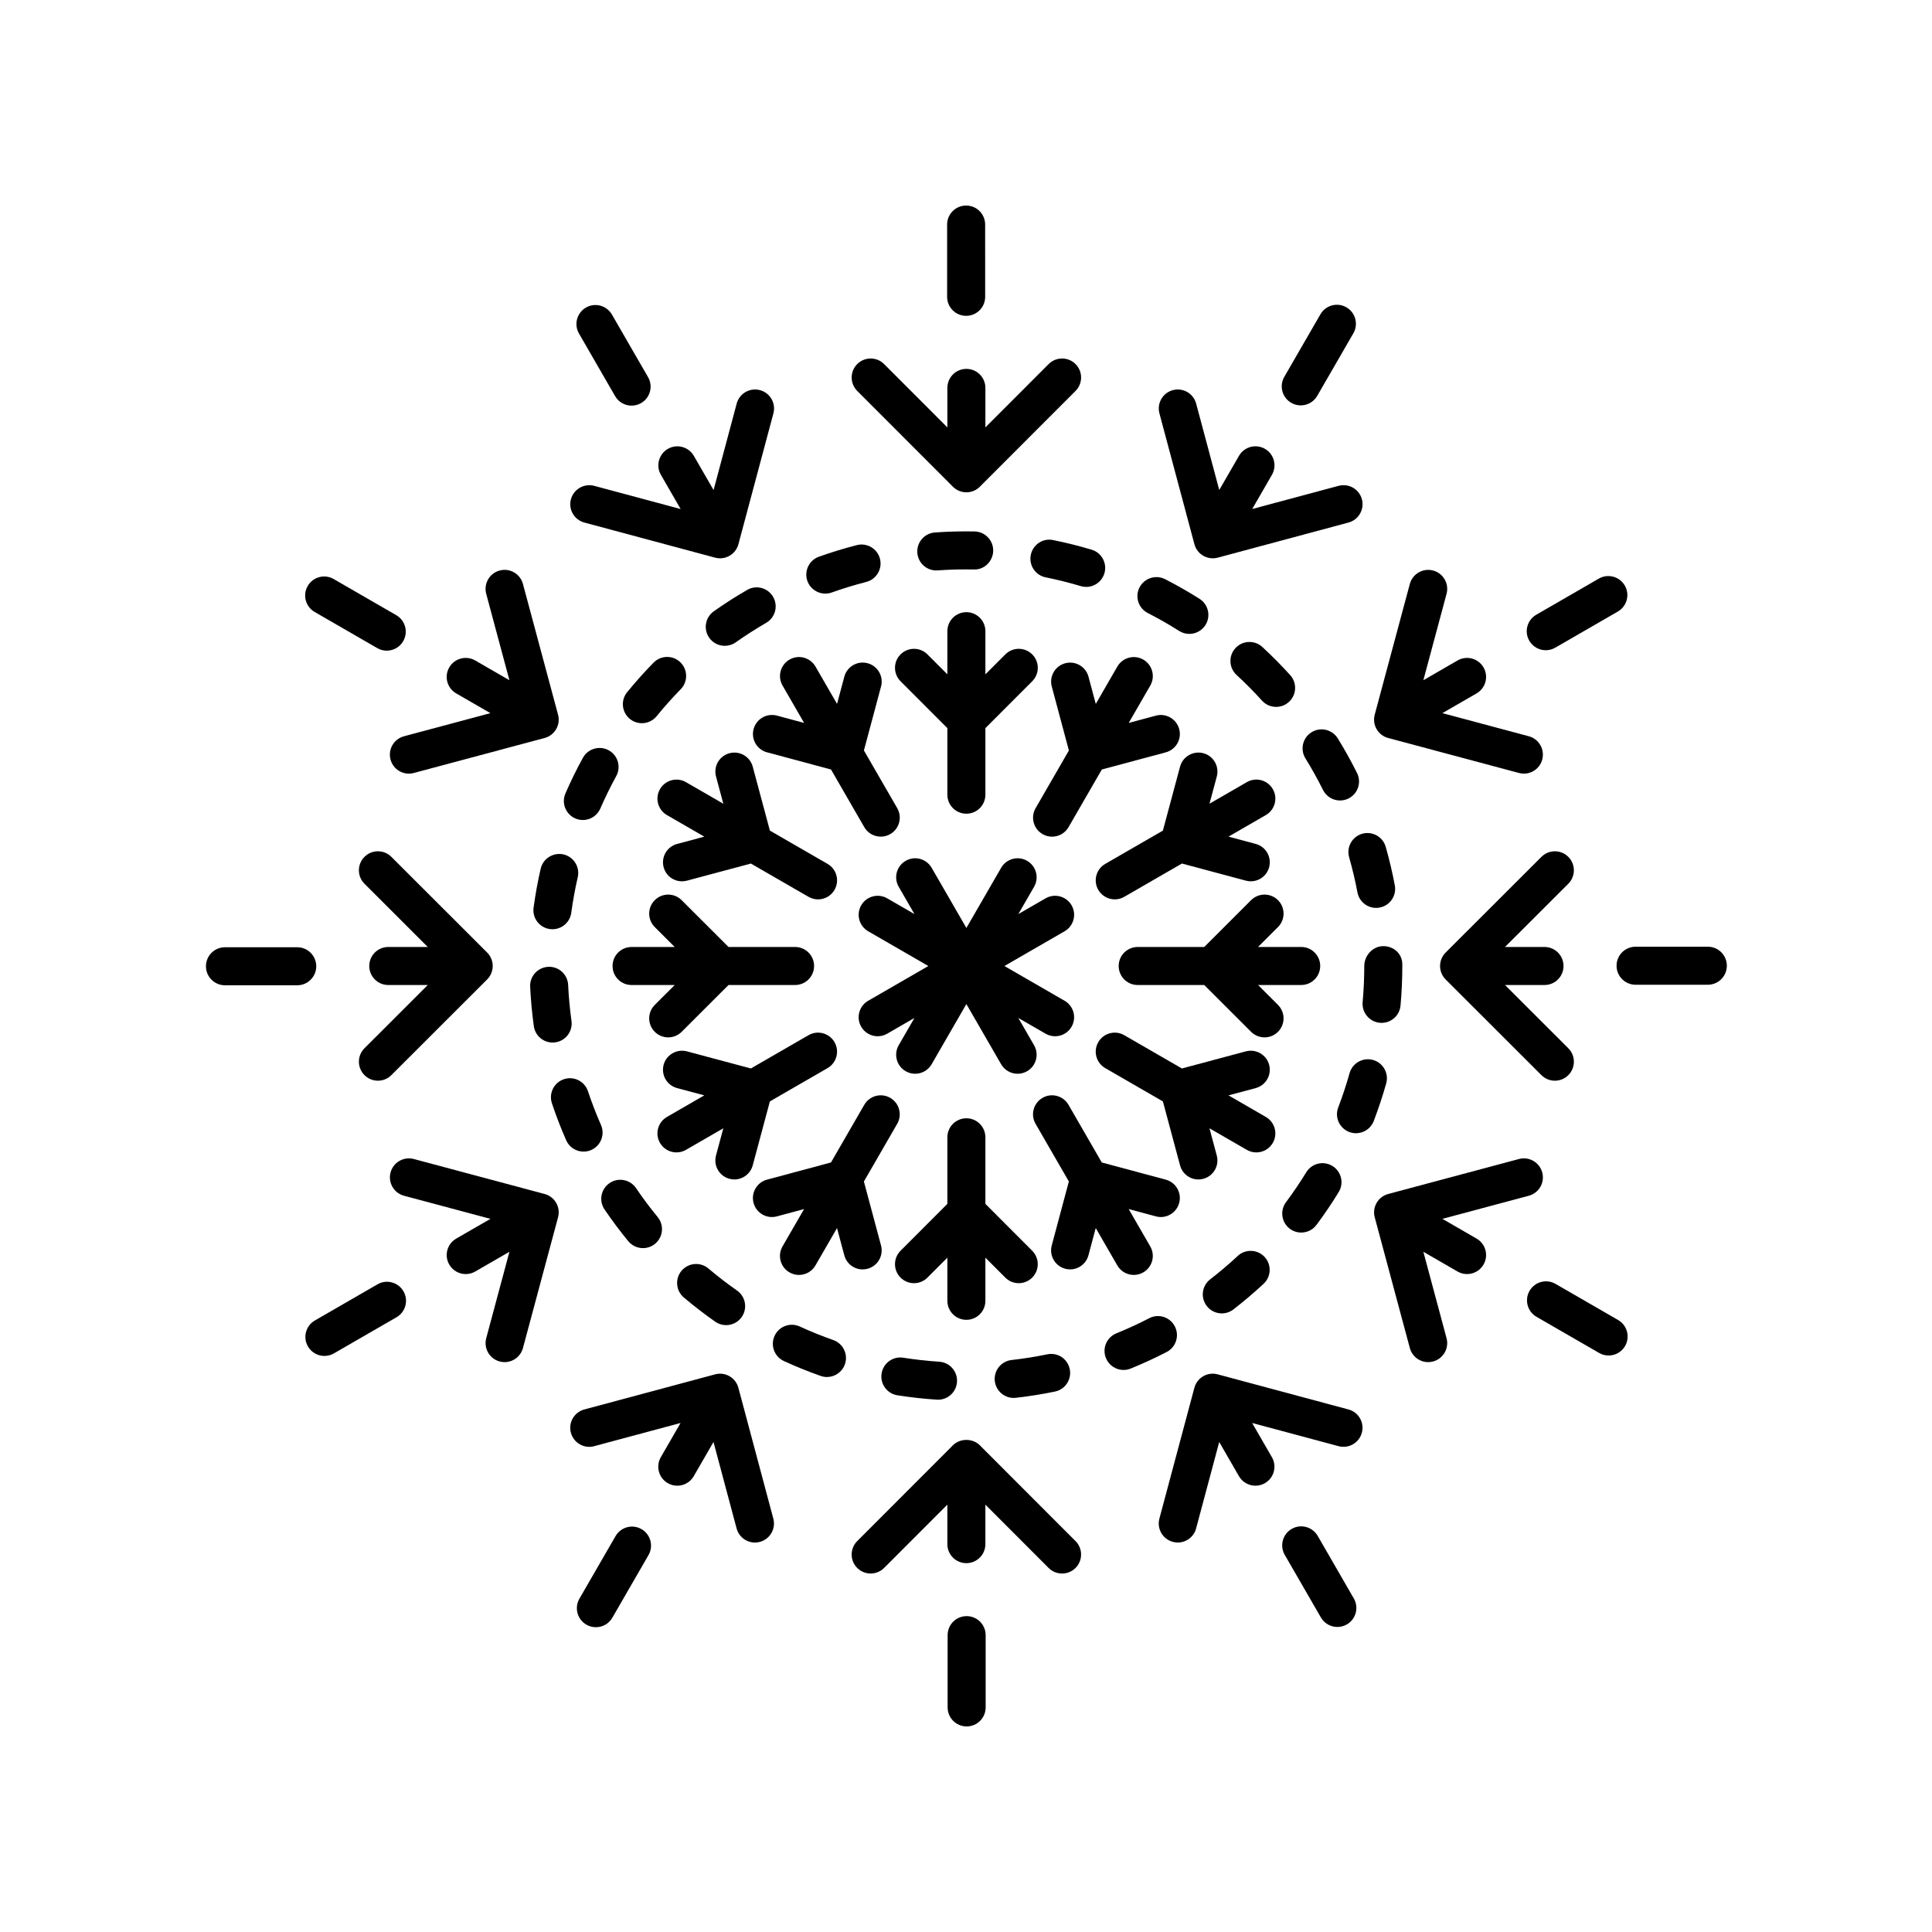 <?xml version="1.0" encoding="UTF-8"?>
<!-- Uploaded to: ICON Repo, www.iconrepo.com, Generator: ICON Repo Mixer Tools -->
<svg fill="#000000" width="800px" height="800px" version="1.1" viewBox="144 144 512 512" xmlns="http://www.w3.org/2000/svg">
 <g>
  <path d="m371.18 240.48c-1.969 1.965-1.969 5.156 0 7.125l25.359 25.387c0.945 0.945 2.223 1.477 3.562 1.477 1.34 0 2.617-0.531 3.562-1.477l25.363-25.387c1.969-1.969 1.969-5.16 0-7.125-1.969-1.965-5.156-1.965-7.125 0.004l-16.762 16.777v-10.465c0-2.781-2.254-5.039-5.039-5.039-2.785 0-5.039 2.254-5.039 5.039v10.465l-16.758-16.773c-1.969-1.977-5.16-1.969-7.125-0.008z"/>
  <path d="m400.1 359.64c2.785 0 5.039-2.254 5.039-5.039v-17.641l12.41-12.418c1.969-1.969 1.969-5.16 0-7.125-1.969-1.965-5.156-1.965-7.125 0.004l-5.285 5.285v-11.434c0-2.781-2.254-5.039-5.039-5.039-2.785 0-5.039 2.254-5.039 5.039v11.43l-5.277-5.281c-1.969-1.973-5.156-1.969-7.125-0.004-1.969 1.965-1.969 5.156 0 7.125l12.402 12.418v17.645c0 2.781 2.254 5.035 5.039 5.035z"/>
  <path d="m400.04 227.7c2.785 0 5.039-2.254 5.039-5.039l-0.004-19.152c0-2.781-2.254-5.039-5.039-5.039s-5.039 2.254-5.039 5.039v19.152c0.004 2.785 2.258 5.039 5.043 5.039z"/>
  <path d="m295.3 276.31c-0.723 2.688 0.871 5.453 3.562 6.172l34.656 9.305c0.43 0.117 0.867 0.172 1.305 0.172 0.875 0 1.746-0.23 2.519-0.676 1.156-0.668 2.004-1.77 2.348-3.062l9.27-34.664c0.719-2.688-0.875-5.449-3.562-6.168-2.68-0.715-5.453 0.879-6.168 3.566l-6.125 22.91-5.234-9.066c-1.398-2.41-4.481-3.234-6.883-1.844-2.41 1.391-3.238 4.473-1.844 6.883l5.234 9.062-22.898-6.148c-2.668-0.715-5.457 0.871-6.18 3.559z"/>
  <path d="m377.41 365.72c0.855 0 1.723-0.215 2.516-0.676 2.41-1.391 3.238-4.473 1.844-6.883l-8.824-15.281 4.539-16.953c0.719-2.688-0.875-5.449-3.562-6.168-2.68-0.719-5.453 0.875-6.168 3.566l-1.93 7.215-5.715-9.898c-1.398-2.41-4.481-3.238-6.883-1.844-2.41 1.391-3.238 4.473-1.844 6.883l5.715 9.898-7.211-1.938c-2.676-0.711-5.453 0.871-6.176 3.559-0.727 2.684 0.867 5.449 3.555 6.172l16.957 4.551 8.82 15.277c0.934 1.617 2.625 2.519 4.367 2.519z"/>
  <path d="m311.38 251.5c0.855 0 1.723-0.215 2.516-0.676 2.41-1.391 3.238-4.473 1.844-6.883l-9.574-16.586c-1.398-2.414-4.488-3.238-6.883-1.844-2.41 1.391-3.238 4.473-1.844 6.883l9.574 16.586c0.934 1.617 2.625 2.519 4.367 2.519z"/>
  <path d="m291.39 337.23c0.668-1.16 0.848-2.535 0.5-3.824l-9.305-34.652c-0.723-2.688-3.477-4.289-6.176-3.559-2.688 0.723-4.281 3.484-3.559 6.172l6.148 22.898-9.062-5.234c-2.406-1.391-5.492-0.566-6.883 1.844-1.391 2.41-0.566 5.492 1.844 6.883l9.062 5.231-22.902 6.129c-2.688 0.719-4.281 3.477-3.562 6.168 0.602 2.254 2.637 3.738 4.859 3.738 0.434 0 0.871-0.055 1.309-0.176l34.66-9.27c1.293-0.344 2.394-1.188 3.066-2.348z"/>
  <path d="m363.31 372.94-15.281-8.82-4.547-16.949c-0.723-2.684-3.477-4.277-6.168-3.559-2.691 0.723-4.285 3.484-3.562 6.172l1.934 7.211-9.898-5.715c-2.406-1.395-5.492-0.566-6.883 1.844s-0.566 5.492 1.844 6.883l9.898 5.715-7.211 1.93c-2.691 0.719-4.285 3.477-3.566 6.168 0.602 2.254 2.637 3.738 4.859 3.738 0.434-0.004 0.871-0.055 1.309-0.172l16.953-4.535 15.281 8.82c0.793 0.457 1.656 0.676 2.516 0.676 1.742 0 3.434-0.902 4.367-2.519 1.395-2.414 0.57-5.496-1.844-6.887z"/>
  <path d="m246.49 316.43c1.742 0 3.434-0.902 4.367-2.519 1.391-2.41 0.566-5.492-1.844-6.883l-16.586-9.578c-2.406-1.391-5.496-0.57-6.883 1.844-1.391 2.41-0.566 5.492 1.844 6.883l16.586 9.578c0.793 0.461 1.66 0.676 2.516 0.676z"/>
  <path d="m317.52 417.44c0.984 0.988 2.273 1.477 3.562 1.477 1.289 0 2.578-0.492 3.562-1.473l12.418-12.406h17.641c2.785 0 5.039-2.254 5.039-5.039 0-2.781-2.254-5.039-5.039-5.039h-17.641l-12.418-12.406c-1.969-1.965-5.156-1.969-7.125 0.004-1.969 1.969-1.969 5.16 0 7.125l5.285 5.281h-11.43c-2.785 0-5.039 2.254-5.039 5.039 0 2.781 2.254 5.039 5.039 5.039h11.43l-5.281 5.277c-1.973 1.961-1.973 5.152-0.004 7.121z"/>
  <path d="m240.59 428.92c0.984 0.984 2.273 1.477 3.562 1.477 1.289 0 2.578-0.492 3.562-1.473l25.383-25.359c0.945-0.945 1.477-2.231 1.477-3.566s-0.531-2.621-1.477-3.566l-25.383-25.359c-1.969-1.965-5.156-1.965-7.125 0.004s-1.969 5.16 0 7.125l16.773 16.758h-10.465c-2.785 0-5.039 2.254-5.039 5.039 0 2.781 2.254 5.039 5.039 5.039h10.465l-16.773 16.758c-1.969 1.965-1.969 5.152 0 7.125z"/>
  <path d="m227.81 400.07c0-2.781-2.254-5.039-5.039-5.039h-19.152c-2.785 0-5.039 2.254-5.039 5.039 0 2.781 2.254 5.039 5.039 5.039h19.152c2.785-0.004 5.039-2.258 5.039-5.039z"/>
  <path d="m343.48 452.83 4.547-16.949 15.281-8.82c2.41-1.391 3.238-4.473 1.844-6.883-1.398-2.414-4.481-3.234-6.883-1.844l-15.281 8.82-16.953-4.535c-2.68-0.699-5.453 0.879-6.168 3.566-0.719 2.688 0.875 5.449 3.566 6.168l7.211 1.93-9.898 5.715c-2.41 1.391-3.238 4.473-1.844 6.883 0.934 1.617 2.629 2.519 4.367 2.519 0.855 0 1.723-0.215 2.516-0.676l9.898-5.715-1.934 7.211c-0.723 2.688 0.871 5.453 3.562 6.172 0.438 0.117 0.875 0.176 1.309 0.176 2.223-0.008 4.258-1.488 4.859-3.738z"/>
  <path d="m288.33 460.42-34.66-9.27c-2.68-0.715-5.453 0.875-6.168 3.566-0.719 2.688 0.875 5.449 3.562 6.168l22.902 6.125-9.062 5.231c-2.41 1.391-3.238 4.473-1.844 6.883 0.934 1.617 2.629 2.519 4.367 2.519 0.855 0 1.723-0.215 2.516-0.676l9.062-5.234-6.148 22.898c-0.723 2.688 0.871 5.453 3.559 6.172 0.438 0.117 0.879 0.176 1.312 0.176 2.223-0.004 4.254-1.484 4.859-3.734l9.305-34.652c0.344-1.293 0.168-2.668-0.5-3.824-0.672-1.16-1.773-2.004-3.062-2.348z"/>
  <path d="m244.04 484.36-16.59 9.578c-2.41 1.391-3.238 4.473-1.844 6.883 0.934 1.617 2.629 2.519 4.367 2.519 0.855 0 1.723-0.215 2.516-0.676l16.59-9.578c2.41-1.391 3.238-4.473 1.844-6.883-1.395-2.41-4.481-3.238-6.883-1.844z"/>
  <path d="m373.92 480.23c2.688-0.719 4.281-3.481 3.562-6.168l-4.539-16.953 8.824-15.281c1.391-2.41 0.566-5.492-1.844-6.883-2.406-1.395-5.492-0.566-6.883 1.844l-8.82 15.277-16.957 4.551c-2.688 0.723-4.281 3.488-3.559 6.176 0.723 2.691 3.492 4.285 6.176 3.559l7.211-1.938-5.715 9.898c-1.391 2.41-0.566 5.492 1.844 6.883 0.793 0.457 1.656 0.676 2.516 0.676 1.742 0 3.434-0.902 4.367-2.519l5.715-9.898 1.93 7.215c0.602 2.254 2.637 3.738 4.859 3.738 0.438-0.004 0.875-0.059 1.312-0.176z"/>
  <path d="m339.68 511.78c-0.344-1.293-1.191-2.394-2.348-3.062-1.16-0.668-2.539-0.855-3.824-0.5l-34.656 9.305c-2.691 0.723-4.285 3.484-3.562 6.172 0.723 2.688 3.512 4.289 6.168 3.559l22.898-6.148-5.234 9.062c-1.391 2.41-0.566 5.492 1.844 6.883 0.793 0.457 1.656 0.676 2.516 0.676 1.742 0 3.434-0.902 4.367-2.519l5.234-9.066 6.125 22.91c0.602 2.254 2.637 3.738 4.859 3.738 0.434 0 0.871-0.055 1.309-0.176 2.688-0.719 4.281-3.477 3.562-6.168z"/>
  <path d="m314.01 549.24c-2.406-1.395-5.492-0.566-6.883 1.844l-9.574 16.586c-1.391 2.41-0.566 5.492 1.844 6.883 0.793 0.457 1.656 0.676 2.516 0.676 1.742 0 3.434-0.902 4.367-2.519l9.574-16.586c1.395-2.41 0.566-5.492-1.844-6.883z"/>
  <path d="m405.14 463.04v-17.645c0-2.781-2.254-5.039-5.039-5.039-2.785 0-5.039 2.254-5.039 5.039v17.645l-12.402 12.418c-1.969 1.969-1.969 5.16 0 7.125 1.969 1.965 5.156 1.969 7.125-0.004l5.277-5.281v11.43c0 2.781 2.254 5.039 5.039 5.039 2.785 0 5.039-2.254 5.039-5.039v-11.43l5.277 5.281c0.984 0.988 2.273 1.477 3.562 1.477 1.289 0 2.578-0.492 3.562-1.473 1.969-1.965 1.969-5.156 0-7.125z"/>
  <path d="m403.66 527.01c-1.891-1.891-5.234-1.891-7.125 0.004l-25.359 25.387c-1.969 1.969-1.969 5.16 0 7.125 0.984 0.98 2.273 1.473 3.562 1.473 1.289 0 2.578-0.492 3.562-1.477l16.758-16.773v10.465c0 2.781 2.254 5.039 5.039 5.039 2.785 0 5.039-2.254 5.039-5.039v-10.465l16.762 16.777c1.969 1.969 5.156 1.965 7.125 0.004 1.969-1.969 1.969-5.156 0-7.125z"/>
  <path d="m400.17 572.29c-2.785 0-5.039 2.254-5.039 5.039v19.152c0 2.781 2.254 5.039 5.039 5.039s5.039-2.254 5.039-5.039v-19.152c-0.004-2.785-2.254-5.039-5.039-5.039z"/>
  <path d="m501.35 517.52-34.652-9.305c-1.305-0.352-2.672-0.168-3.828 0.5-1.156 0.668-2.004 1.77-2.348 3.062l-9.27 34.664c-0.719 2.688 0.875 5.449 3.562 6.168 0.438 0.117 0.875 0.176 1.309 0.176 2.223 0 4.262-1.488 4.859-3.738l6.125-22.902 5.231 9.062c0.934 1.617 2.629 2.519 4.367 2.519 0.855 0 1.723-0.215 2.516-0.676 2.41-1.391 3.238-4.473 1.844-6.883l-5.231-9.062 22.895 6.144c2.68 0.723 5.453-0.871 6.176-3.559 0.727-2.688-0.867-5.453-3.555-6.172z"/>
  <path d="m440.1 479.35c0.934 1.617 2.629 2.519 4.367 2.519 0.855 0 1.723-0.215 2.516-0.676 2.41-1.391 3.238-4.473 1.844-6.883l-5.715-9.898 7.215 1.938c2.668 0.73 5.445-0.867 6.168-3.559 0.723-2.688-0.871-5.453-3.562-6.172l-16.949-4.551-8.82-15.281c-1.398-2.414-4.488-3.238-6.883-1.844-2.41 1.391-3.238 4.473-1.844 6.883l8.82 15.277-4.535 16.957c-0.719 2.688 0.875 5.449 3.562 6.168 0.438 0.117 0.875 0.172 1.309 0.172 2.223 0 4.262-1.488 4.859-3.738l1.93-7.219z"/>
  <path d="m493.2 551.02c-1.398-2.41-4.488-3.234-6.883-1.844-2.41 1.391-3.238 4.473-1.844 6.883l9.574 16.586c0.934 1.617 2.629 2.519 4.367 2.519 0.855 0 1.723-0.215 2.516-0.676 2.41-1.391 3.238-4.473 1.844-6.883z"/>
  <path d="m535.31 472.24-9.062-5.231 22.902-6.125c2.688-0.719 4.281-3.477 3.562-6.168s-3.484-4.281-6.168-3.566l-34.66 9.27c-1.289 0.344-2.391 1.188-3.059 2.348-0.676 1.16-0.852 2.535-0.508 3.824l9.305 34.652c0.605 2.25 2.637 3.734 4.859 3.734 0.434 0 0.875-0.055 1.312-0.176 2.688-0.723 4.281-3.484 3.559-6.172l-6.148-22.898 9.062 5.234c0.793 0.457 1.656 0.676 2.516 0.676 1.742 0 3.434-0.902 4.367-2.519 1.398-2.41 0.57-5.488-1.84-6.883z"/>
  <path d="m479.46 440-9.898-5.715 7.207-1.93c2.691-0.719 4.285-3.477 3.566-6.168s-3.477-4.269-6.168-3.566l-16.949 4.535-15.281-8.82c-2.406-1.391-5.492-0.57-6.883 1.844-1.391 2.41-0.566 5.492 1.844 6.883l15.277 8.82 4.551 16.953c0.605 2.25 2.637 3.734 4.859 3.734 0.434 0 0.875-0.055 1.312-0.176 2.688-0.723 4.281-3.484 3.559-6.172l-1.938-7.211 9.902 5.715c0.793 0.457 1.656 0.676 2.516 0.676 1.742 0 3.434-0.902 4.367-2.519 1.395-2.41 0.566-5.492-1.844-6.883z"/>
  <path d="m572.82 493.82-16.59-9.578c-2.406-1.391-5.492-0.566-6.883 1.844-1.391 2.41-0.566 5.492 1.844 6.883l16.59 9.578c0.793 0.457 1.656 0.676 2.516 0.676 1.742 0 3.434-0.902 4.367-2.519 1.391-2.41 0.566-5.488-1.844-6.883z"/>
  <path d="m482.68 410.31-5.281-5.277h11.43c2.785 0 5.039-2.254 5.039-5.039 0-2.781-2.254-5.039-5.039-5.039h-11.43l5.281-5.277c1.969-1.969 1.969-5.16 0-7.125-1.969-1.969-5.156-1.965-7.125-0.004l-12.414 12.41h-17.641c-2.785 0-5.039 2.254-5.039 5.039 0 2.781 2.254 5.039 5.039 5.039h17.641l12.414 12.406c0.984 0.98 2.273 1.473 3.562 1.473 1.289 0 2.578-0.492 3.562-1.477 1.969-1.969 1.969-5.16 0-7.129z"/>
  <path d="m559.62 371.08c-1.969-1.973-5.156-1.969-7.125-0.004l-25.387 25.359c-0.945 0.945-1.477 2.227-1.477 3.566s0.531 2.621 1.477 3.566l25.387 25.359c0.984 0.98 2.273 1.473 3.562 1.473s2.578-0.492 3.562-1.477c1.969-1.969 1.969-5.16 0-7.125l-16.777-16.762h10.469c2.785 0 5.039-2.254 5.039-5.039 0-2.781-2.254-5.039-5.039-5.039h-10.469l16.777-16.758c1.965-1.961 1.965-5.152 0-7.121z"/>
  <path d="m596.59 394.89h-19.148c-2.785 0-5.039 2.254-5.039 5.039 0 2.781 2.254 5.039 5.039 5.039h19.148c2.785 0 5.039-2.254 5.039-5.039s-2.254-5.039-5.039-5.039z"/>
  <path d="m547.85 349.02c2.223 0 4.262-1.484 4.859-3.738 0.719-2.688-0.875-5.449-3.562-6.168l-22.902-6.125 9.062-5.231c2.41-1.391 3.238-4.473 1.844-6.883-1.398-2.414-4.488-3.238-6.883-1.844l-9.062 5.234 6.148-22.898c0.723-2.688-0.871-5.453-3.559-6.172-2.672-0.723-5.453 0.871-6.176 3.559l-9.305 34.648c-0.344 1.293-0.168 2.668 0.5 3.824 0.668 1.16 1.77 2.004 3.059 2.348l34.66 9.27c0.445 0.117 0.883 0.176 1.316 0.176z"/>
  <path d="m481.31 353.12c-1.398-2.414-4.481-3.238-6.883-1.844l-9.902 5.715 1.938-7.211c0.723-2.688-0.871-5.453-3.559-6.172-2.676-0.711-5.453 0.871-6.176 3.559l-4.551 16.953-15.277 8.82c-2.41 1.391-3.238 4.473-1.844 6.883 0.934 1.617 2.629 2.519 4.367 2.519 0.855 0 1.723-0.215 2.516-0.676l15.281-8.82 16.949 4.535c0.438 0.117 0.875 0.172 1.309 0.172 2.223 0 4.262-1.488 4.859-3.738 0.719-2.688-0.875-5.449-3.566-6.168l-7.207-1.93 9.898-5.715c2.41-1.391 3.238-4.473 1.848-6.883z"/>
  <path d="m427.98 383.91c-1.398-2.41-4.481-3.234-6.883-1.844l-7.227 4.172 4.172-7.227c1.391-2.41 0.566-5.492-1.844-6.883-2.406-1.395-5.492-0.566-6.883 1.844l-9.211 15.949-9.207-15.949c-1.398-2.41-4.488-3.238-6.883-1.844-2.41 1.391-3.238 4.473-1.844 6.883l4.172 7.227-7.227-4.172c-2.406-1.387-5.492-0.566-6.883 1.844s-0.566 5.492 1.844 6.883l15.945 9.211-15.949 9.211c-2.41 1.391-3.238 4.477-1.844 6.883 0.934 1.617 2.629 2.519 4.367 2.519 0.855 0 1.723-0.215 2.516-0.676l7.227-4.172-4.172 7.227c-1.391 2.41-0.566 5.492 1.844 6.883 0.793 0.457 1.656 0.676 2.516 0.676 1.742 0 3.434-0.902 4.367-2.519l9.207-15.949 9.211 15.949c0.934 1.617 2.629 2.519 4.367 2.519 0.855 0 1.723-0.215 2.516-0.676 2.41-1.391 3.238-4.473 1.844-6.883l-4.172-7.227 7.227 4.172c0.793 0.457 1.656 0.676 2.516 0.676 1.742 0 3.434-0.902 4.367-2.519 1.391-2.41 0.566-5.492-1.844-6.883l-15.953-9.211 15.953-9.211c2.41-1.395 3.238-4.473 1.848-6.883z"/>
  <path d="m574.59 299.18c-1.391-2.41-4.481-3.234-6.883-1.844l-16.586 9.578c-2.41 1.391-3.238 4.477-1.844 6.883 0.934 1.617 2.629 2.519 4.367 2.519 0.855 0 1.723-0.215 2.516-0.676l16.586-9.578c2.41-1.391 3.238-4.473 1.844-6.883z"/>
  <path d="m452.94 343.38c2.691-0.723 4.285-3.484 3.562-6.172s-3.508-4.277-6.168-3.559l-7.215 1.938 5.715-9.898c1.391-2.41 0.566-5.492-1.844-6.883-2.41-1.391-5.492-0.566-6.883 1.844l-5.715 9.902-1.93-7.219c-0.719-2.691-3.477-4.273-6.168-3.566-2.688 0.723-4.281 3.481-3.562 6.168l4.535 16.957-8.82 15.277c-1.391 2.41-0.566 5.492 1.844 6.883 0.793 0.457 1.656 0.676 2.516 0.676 1.742 0 3.434-0.902 4.367-2.519l8.82-15.281z"/>
  <path d="m479.23 262.95c-2.41-1.391-5.492-0.566-6.883 1.844l-5.231 9.062-6.125-22.902c-0.719-2.691-3.484-4.281-6.168-3.566-2.688 0.719-4.281 3.477-3.562 6.168l9.27 34.664c0.344 1.293 1.191 2.394 2.348 3.062 0.773 0.445 1.645 0.676 2.519 0.676 0.438 0 0.875-0.055 1.309-0.172l34.652-9.305c2.688-0.723 4.281-3.484 3.559-6.172-0.723-2.688-3.488-4.277-6.176-3.559l-22.895 6.144 5.231-9.062c1.387-2.414 0.562-5.492-1.848-6.883z"/>
  <path d="m488.71 251.43c1.742 0 3.434-0.902 4.367-2.519l9.578-16.586c1.391-2.41 0.566-5.492-1.844-6.883-2.406-1.395-5.492-0.566-6.883 1.844l-9.578 16.586c-1.391 2.41-0.566 5.492 1.844 6.883 0.793 0.457 1.66 0.676 2.516 0.676z"/>
  <path d="m472.01 476.84c-2.32 2.16-4.781 4.25-7.305 6.203-2.199 1.703-2.602 4.871-0.895 7.07 0.988 1.277 2.481 1.949 3.984 1.949 1.078 0 2.164-0.344 3.078-1.055 2.766-2.144 5.453-4.426 7.996-6.789 2.035-1.895 2.156-5.082 0.262-7.121-1.898-2.035-5.09-2.148-7.121-0.258z"/>
  <path d="m293.33 370.43c-2.695-0.605-5.41 1.066-6.043 3.777-0.777 3.371-1.41 6.852-1.883 10.336-0.375 2.758 1.559 5.297 4.32 5.668 0.227 0.031 0.457 0.047 0.68 0.047 2.484 0 4.644-1.836 4.988-4.363 0.43-3.18 1.008-6.348 1.719-9.418 0.621-2.715-1.07-5.422-3.781-6.047z"/>
  <path d="m303.09 358.28c1.27-2.926 2.691-5.816 4.215-8.602 1.344-2.438 0.453-5.5-1.988-6.84-2.434-1.34-5.5-0.449-6.84 1.988-1.684 3.055-3.238 6.231-4.629 9.438-1.113 2.555 0.059 5.519 2.613 6.629 0.656 0.281 1.332 0.418 2.004 0.418 1.945 0.004 3.801-1.133 4.625-3.031z"/>
  <path d="m364.83 499.13c-2.992-1.055-5.984-2.262-8.887-3.59-2.539-1.164-5.523-0.043-6.676 2.484-1.156 2.527-0.043 5.519 2.484 6.676 3.18 1.457 6.453 2.781 9.73 3.934 0.555 0.195 1.117 0.289 1.672 0.289 2.078 0 4.023-1.297 4.754-3.367 0.926-2.629-0.457-5.504-3.078-6.426z"/>
  <path d="m289.29 400.22c-2.781 0.137-4.926 2.496-4.793 5.273 0.172 3.512 0.496 7.027 0.973 10.449 0.348 2.523 2.508 4.344 4.984 4.344 0.23 0 0.461-0.016 0.699-0.051 2.754-0.383 4.68-2.926 4.297-5.684-0.434-3.125-0.734-6.336-0.887-9.543-0.137-2.781-2.473-4.918-5.273-4.789z"/>
  <path d="m324.63 480.75c-1.797 2.125-1.531 5.305 0.594 7.102 2.656 2.246 5.453 4.402 8.316 6.41 0.879 0.617 1.891 0.914 2.887 0.914 1.59 0 3.148-0.746 4.133-2.148 1.594-2.277 1.043-5.418-1.234-7.016-2.617-1.832-5.172-3.801-7.598-5.852-2.121-1.801-5.301-1.527-7.098 0.59z"/>
  <path d="m300.68 448.76c2.547-1.121 3.703-4.094 2.582-6.641-1.273-2.902-2.434-5.91-3.445-8.93-0.875-2.637-3.715-4.078-6.371-3.188-2.637 0.879-4.062 3.734-3.184 6.375 1.102 3.312 2.375 6.613 3.777 9.801 0.828 1.887 2.676 3.012 4.613 3.012 0.68-0.004 1.367-0.141 2.027-0.43z"/>
  <path d="m407.63 509.99c0.297 2.574 2.477 4.473 5.004 4.473 0.188 0 0.379-0.012 0.57-0.031 3.465-0.391 6.953-0.945 10.371-1.652 2.727-0.562 4.477-3.227 3.918-5.953-0.562-2.723-3.191-4.492-5.953-3.918-3.121 0.645-6.301 1.152-9.465 1.508-2.766 0.312-4.754 2.809-4.445 5.574z"/>
  <path d="m507.87 424.9c-2.672-0.746-5.457 0.809-6.215 3.488-0.848 3.019-1.859 6.082-3.012 9.098-0.988 2.602 0.316 5.512 2.914 6.5 0.59 0.223 1.199 0.332 1.797 0.332 2.027 0 3.941-1.238 4.707-3.246 1.254-3.301 2.367-6.648 3.297-9.961 0.75-2.676-0.812-5.461-3.488-6.211z"/>
  <path d="m392.92 504.87c-3.184-0.211-6.391-0.562-9.531-1.059-2.766-0.449-5.324 1.445-5.762 4.195-0.43 2.746 1.445 5.328 4.195 5.758 3.438 0.543 6.953 0.934 10.434 1.16 0.113 0.008 0.223 0.012 0.336 0.012 2.633 0 4.848-2.043 5.023-4.707 0.188-2.777-1.918-5.176-4.695-5.359z"/>
  <path d="m357.97 297.97c0.738 2.062 2.676 3.348 4.746 3.348 0.562 0 1.133-0.098 1.691-0.297 3-1.07 6.082-2.012 9.16-2.801 2.695-0.691 4.32-3.438 3.633-6.133-0.695-2.695-3.438-4.316-6.129-3.629-3.379 0.867-6.754 1.898-10.047 3.074-2.621 0.934-3.984 3.812-3.055 6.438z"/>
  <path d="m485.56 330.03c2.066-1.871 2.223-5.055 0.355-7.117-2.348-2.594-4.832-5.098-7.379-7.453-2.043-1.883-5.234-1.758-7.121 0.285-1.891 2.043-1.762 5.234 0.281 7.121 2.332 2.148 4.606 4.441 6.75 6.812 0.992 1.098 2.363 1.656 3.734 1.656 1.203 0 2.414-0.43 3.379-1.305z"/>
  <path d="m488.84 470.64c1.535 0 3.055-0.699 4.043-2.027 2.086-2.797 4.07-5.723 5.883-8.695 1.457-2.371 0.707-5.473-1.664-6.926-2.375-1.449-5.481-0.703-6.926 1.668-1.664 2.711-3.469 5.379-5.371 7.934-1.664 2.231-1.199 5.387 1.027 7.051 0.906 0.668 1.961 0.996 3.008 0.996z"/>
  <path d="m445.98 299.68c-1.266 2.477-0.285 5.512 2.195 6.781 2.859 1.465 5.652 3.059 8.316 4.746 0.84 0.531 1.77 0.785 2.695 0.785 1.668 0 3.301-0.828 4.262-2.34 1.492-2.348 0.793-5.461-1.555-6.953-2.926-1.855-5.996-3.609-9.133-5.211-2.473-1.258-5.508-0.281-6.781 2.191z"/>
  <path d="m392.48 295.16c2.488-0.176 4.996-0.262 7.523-0.262l2.078 0.02c2.727 0.137 5.078-2.168 5.125-4.953 0.051-2.781-2.168-5.074-4.949-5.125l-2.254-0.02c-2.762 0-5.504 0.098-8.223 0.289-2.781 0.195-4.871 2.602-4.68 5.379 0.188 2.656 2.402 4.688 5.023 4.688 0.117-0.004 0.238-0.008 0.355-0.016z"/>
  <path d="m421.11 297c3.113 0.629 6.238 1.41 9.297 2.324 0.48 0.145 0.965 0.215 1.441 0.215 2.168 0 4.172-1.41 4.828-3.598 0.797-2.668-0.719-5.473-3.387-6.269-3.352-1-6.773-1.859-10.184-2.547-2.766-0.574-5.387 1.211-5.938 3.941-0.551 2.727 1.215 5.387 3.941 5.934z"/>
  <path d="m304.21 464.52c1.953 2.879 4.07 5.711 6.293 8.41 1 1.211 2.441 1.836 3.898 1.836 1.125 0 2.258-0.375 3.199-1.148 2.144-1.766 2.457-4.941 0.688-7.09-2.027-2.461-3.957-5.039-5.731-7.664-1.566-2.301-4.699-2.902-7-1.344-2.309 1.566-2.91 4.699-1.348 7z"/>
  <path d="m342 300.34c-3.012 1.742-5.984 3.644-8.836 5.66-2.273 1.605-2.812 4.75-1.207 7.023 0.98 1.387 2.535 2.129 4.117 2.129 1.004 0 2.016-0.301 2.902-0.922 2.609-1.84 5.32-3.582 8.07-5.172 2.406-1.391 3.234-4.477 1.836-6.883-1.398-2.406-4.465-3.238-6.883-1.836z"/>
  <path d="m324.32 319.53c-1.988-1.949-5.176-1.902-7.125 0.078-2.441 2.496-4.793 5.125-6.996 7.828-1.758 2.156-1.434 5.332 0.723 7.086 0.934 0.762 2.062 1.133 3.18 1.133 1.465 0 2.914-0.633 3.91-1.855 2.008-2.465 4.156-4.871 6.387-7.148 1.941-1.984 1.906-5.176-0.078-7.121z"/>
  <path d="m501.36 355.61c2.496-1.238 3.508-4.262 2.269-6.754-1.559-3.129-3.277-6.215-5.106-9.176-1.465-2.367-4.582-3.094-6.934-1.637-2.367 1.465-3.102 4.566-1.637 6.934 1.668 2.695 3.234 5.512 4.656 8.367 0.879 1.77 2.668 2.793 4.516 2.793 0.75 0 1.516-0.168 2.234-0.527z"/>
  <path d="m509.68 415.05c0.156 0.012 0.309 0.02 0.461 0.02 2.578 0 4.777-1.965 5.012-4.582 0.316-3.457 0.473-6.984 0.473-10.484v-0.453c0-2.781-2.254-4.812-5.039-4.812-2.785 0-5.039 2.481-5.039 5.266 0 3.199-0.148 6.418-0.434 9.574-0.246 2.769 1.797 5.219 4.566 5.473z"/>
  <path d="m503.74 380.5c0.457 2.418 2.566 4.102 4.945 4.102 0.309 0 0.625-0.027 0.941-0.09 2.734-0.516 4.531-3.152 4.016-5.883-0.648-3.438-1.461-6.875-2.414-10.219-0.766-2.68-3.551-4.215-6.234-3.457-2.672 0.766-4.223 3.555-3.457 6.231 0.867 3.047 1.605 6.184 2.203 9.316z"/>
  <path d="m455.34 495.5c-1.277-2.473-4.305-3.453-6.789-2.16-2.824 1.465-5.75 2.812-8.695 4.004-2.578 1.047-3.824 3.984-2.773 6.562 0.797 1.961 2.68 3.148 4.668 3.148 0.633 0 1.273-0.121 1.895-0.371 3.227-1.312 6.434-2.789 9.539-4.394 2.473-1.277 3.434-4.32 2.156-6.789z"/>
 </g>
</svg>